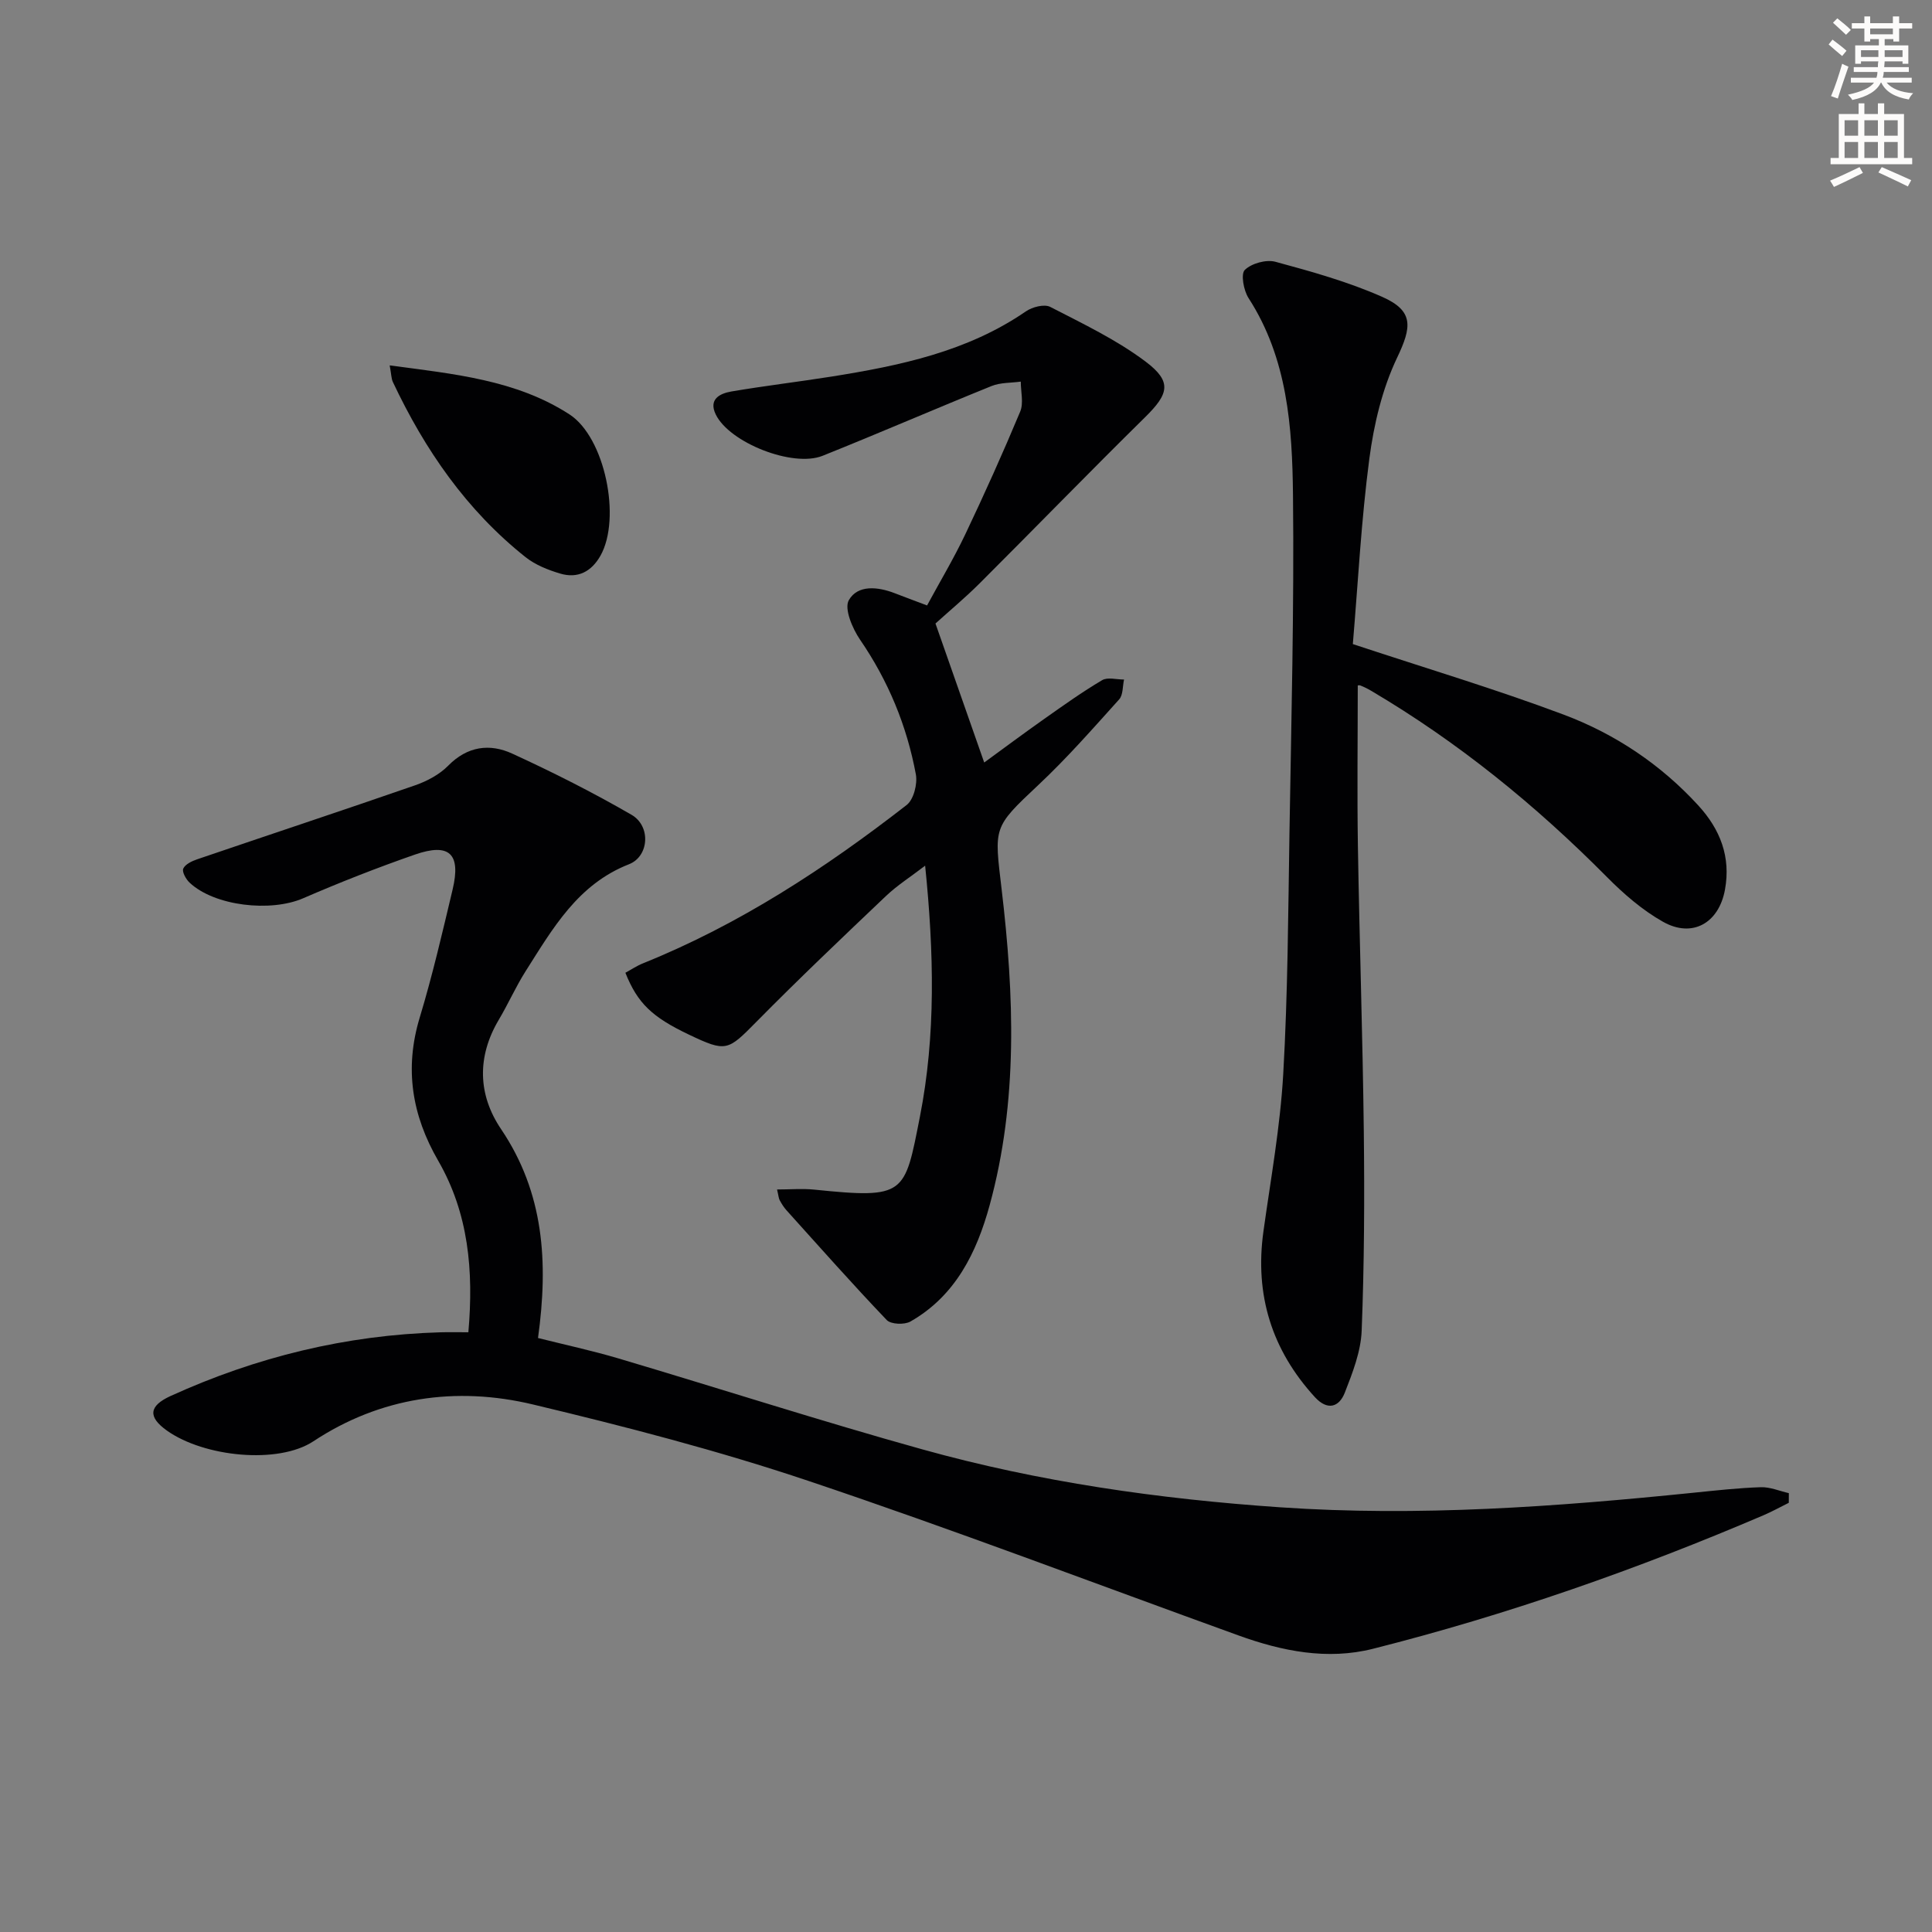 <svg enable-background="new 0 0 400 400" viewBox="0 0 400 400" xmlns="http://www.w3.org/2000/svg"><rect x="0" y="0" width="400" height="400" fill="#808080" stroke="none"/><path d="m378.6 9.2.8-1c.9.7 1.9 1.4 2.9 2.3l-.9 1.1c-1.1-.9-2-1.7-2.8-2.4zm.5 10.7c.9-2.1 1.6-4.3 2.3-6.7.4.2.8.4 1.3.6-.7 2.1-1.5 4.3-2.2 6.6zm.4-15.2.9-.9c1 .8 2 1.6 2.8 2.4l-1 1c-1-.9-1.9-1.8-2.7-2.5zm12.5-1.3h1.2v1.4h2.7v1.1h-2.7v2.7h-1.2v-.5h-1.8v1.3h4.9v3.8h-1.2v-.5h-3.7c0 .4-.1.9-.1 1.2h5.1v1h-5.2c0 .5-.1.9-.2 1.2h6v1h-5.2c1.1 1.3 2.9 2 5.5 2.2-.4.4-.7.8-.9 1.3-2.9-.5-4.8-1.6-5.7-3.5h-.1c-.8 1.7-2.7 2.9-5.9 3.6-.2-.4-.6-.8-.9-1.1 2.8-.6 4.6-1.4 5.4-2.5h-4.8v-1h5.3c.1-.3.2-.7.2-1.2h-4.9v-1h5c0-.4 0-.8.1-1.2h-3.6v.5h-1.2v-3.8h4.9v-1.3h-1.8v.5h-1.2v-2.7h-2.6v-1.1h2.6v-1.4h1.2v1.4h4.7v-1.4zm-6.7 8.4h3.6c0-.4 0-.9 0-1.4h-3.6zm1.9-4.7h4.7v-1.2h-4.7zm6.7 3.3h-3.7v1.4h3.7z" fill="#fcfbfa"/><path d="m384.7 21.4h1.3v2.2h2.8v-2.2h1.3v2.2h4.1v9.1h1.7v1.3h-16.9v-1.3h1.7v-9.1h4.1v-2.2zm.3 13.2.7 1.2c-1.8.9-3.8 1.9-6 2.9-.2-.4-.5-.8-.8-1.3 2.4-1 4.4-2 6.1-2.8zm-3.1-6.5h2.8v-3.2h-2.8zm0 4.6h2.8v-3.3h-2.8zm4.1-4.6h2.8v-3.2h-2.8zm0 4.6h2.8v-3.3h-2.8zm3.6 1.9c2.1.9 4.1 1.8 6.1 2.7l-.7 1.3c-2.2-1.1-4.2-2-6.1-2.9zm3.3-9.7h-2.8v3.2h2.8zm-2.8 7.8h2.8v-3.3h-2.8z" fill="#fcfbfa"/><g fill="#010103"><path d="m370.35 311.14c-1.72.85-3.39 1.78-5.15 2.54-26.28 11.25-53.21 20.68-80.93 27.68-9.45 2.39-18.82.51-27.88-2.77-29.66-10.72-59.14-21.96-89.03-31.99-18.68-6.27-37.84-11.24-57.02-15.82-15.94-3.81-31.6-1.53-45.45 7.62-7.3 4.82-22.65 3.25-30.33-2.21-3.99-2.84-3.74-5.11.77-7.17 17.73-8.07 36.31-12.62 55.82-13.18 1.8-.05 3.61-.01 5.82-.01 1.11-12.74.05-24.62-6.26-35.54-5.43-9.4-7.01-19.05-3.81-29.62 2.64-8.73 4.7-17.63 6.81-26.51 1.76-7.4-.66-9.72-7.83-7.22-7.81 2.72-15.53 5.75-23.12 9.04-6.71 2.91-18.31 1.63-23.5-3.23-.76-.71-1.61-2.25-1.32-2.91.4-.9 1.79-1.56 2.88-1.93 15.04-5.13 30.13-10.12 45.15-15.33 2.46-.86 5.02-2.22 6.82-4.05 3.99-4.06 8.62-4.64 13.27-2.5 8.41 3.86 16.7 8.04 24.7 12.67 4.04 2.34 3.63 8.6-.53 10.23-10.63 4.16-15.81 13.34-21.42 22.17-2.04 3.22-3.59 6.75-5.54 10.03-4.55 7.67-4.33 15.53.47 22.64 8.88 13.17 9.82 27.52 7.65 43.25 5.54 1.39 11.15 2.6 16.63 4.22 20.99 6.23 41.84 12.96 62.92 18.83 24.21 6.75 48.99 10.28 74.1 12 28.68 1.97 57.15-.12 85.62-3.02 4.63-.47 9.27-.99 13.91-1.14 1.91-.06 3.86.79 5.79 1.23-.01.68-.01 1.34-.01 2z"/><path d="m193.68 129.09c3.45 9.85 6.63 18.91 10.09 28.78 4.22-3.08 8.29-6.11 12.43-9.03 3.93-2.77 7.86-5.58 11.99-8.02 1.14-.67 3-.12 4.53-.13-.31 1.39-.18 3.19-1.01 4.11-5.45 6.05-10.84 12.2-16.77 17.76-9.42 8.85-9.09 8.61-7.56 21.59 2.59 21.87 3.42 43.81-2.48 65.36-2.68 9.79-7.07 18.78-16.41 24.1-1.23.7-4.04.59-4.9-.31-7.09-7.42-13.89-15.11-20.77-22.74-.55-.61-.99-1.33-1.39-2.06-.22-.41-.24-.93-.55-2.23 2.73 0 5.25-.22 7.72.03 18.95 1.94 18.68 1.02 21.86-15.11 3.31-16.83 2.91-34.01 1.08-51.96-2.98 2.29-5.76 4.05-8.1 6.27-9.04 8.59-18.09 17.19-26.85 26.07-5.93 6.01-6.23 6.32-13.99 2.62-7.6-3.62-10.61-6.49-13.12-12.79 1.18-.64 2.36-1.44 3.66-1.96 19.93-8.03 37.72-19.67 54.58-32.78 1.45-1.13 2.26-4.35 1.9-6.33-1.87-10.07-5.71-19.37-11.56-27.9-1.58-2.31-3.32-6.42-2.32-8.17 1.85-3.23 6-2.8 9.51-1.44 2 .78 4.02 1.52 6.69 2.53 2.62-4.85 5.5-9.66 7.9-14.7 3.99-8.39 7.8-16.86 11.38-25.43.74-1.78.12-4.12.12-6.21-2.02.28-4.2.17-6.04.91-11.7 4.73-23.28 9.76-35 14.45-6.17 2.47-19.28-2.72-22.11-8.56-1.54-3.17.86-4.35 3.25-4.76 6.87-1.17 13.81-1.99 20.69-3.08 14.17-2.26 28.12-5.15 40.28-13.51 1.32-.91 3.8-1.55 5.03-.92 6.75 3.48 13.73 6.8 19.75 11.33 5.55 4.18 4.79 6.69-.14 11.54-11.51 11.33-22.77 22.93-34.2 34.34-3.04 3.04-6.38 5.81-9.17 8.34z"/><path d="m280.09 133.35c15.1 5 29.56 9.32 43.66 14.61 10.65 4 20.11 10.32 27.89 18.83 4.52 4.94 6.73 10.62 5.5 17.39-1.26 6.92-6.74 10.1-12.84 6.66-4.26-2.4-8.13-5.76-11.6-9.26-14.73-14.86-30.81-27.94-48.85-38.58-.71-.42-1.46-.79-2.23-1.09-.26-.1-.63.05-.51.03 0 11.15-.15 22.23.03 33.31.32 19.64.99 39.27 1.22 58.9.16 13.78.1 27.58-.44 41.35-.17 4.33-1.88 8.71-3.49 12.83-1.19 3.04-3.6 3.76-6.19.94-8.94-9.77-12.49-21.18-10.66-34.32 1.51-10.85 3.48-21.68 4.1-32.59.95-16.61 1.02-33.27 1.29-49.92.38-23.3.98-46.61.73-69.91-.15-14.1-1.12-28.3-9.2-40.81-1.02-1.57-1.64-4.99-.78-5.83 1.4-1.37 4.44-2.21 6.35-1.69 7.49 2.03 15.05 4.14 22.12 7.27 6.59 2.92 6.09 6.25 3.07 12.58-3.07 6.44-4.81 13.77-5.75 20.9-1.69 12.83-2.35 25.8-3.42 38.4z"/><path d="m80.68 75.65c13.36 1.79 26.14 2.99 37.2 10.13 7.38 4.76 10.78 21.54 6.45 29.25-1.87 3.33-4.72 4.81-8.36 3.72-2.51-.75-5.13-1.79-7.15-3.39-12.24-9.72-20.87-22.25-27.48-36.27-.33-.7-.31-1.57-.66-3.44z"/></g></svg>